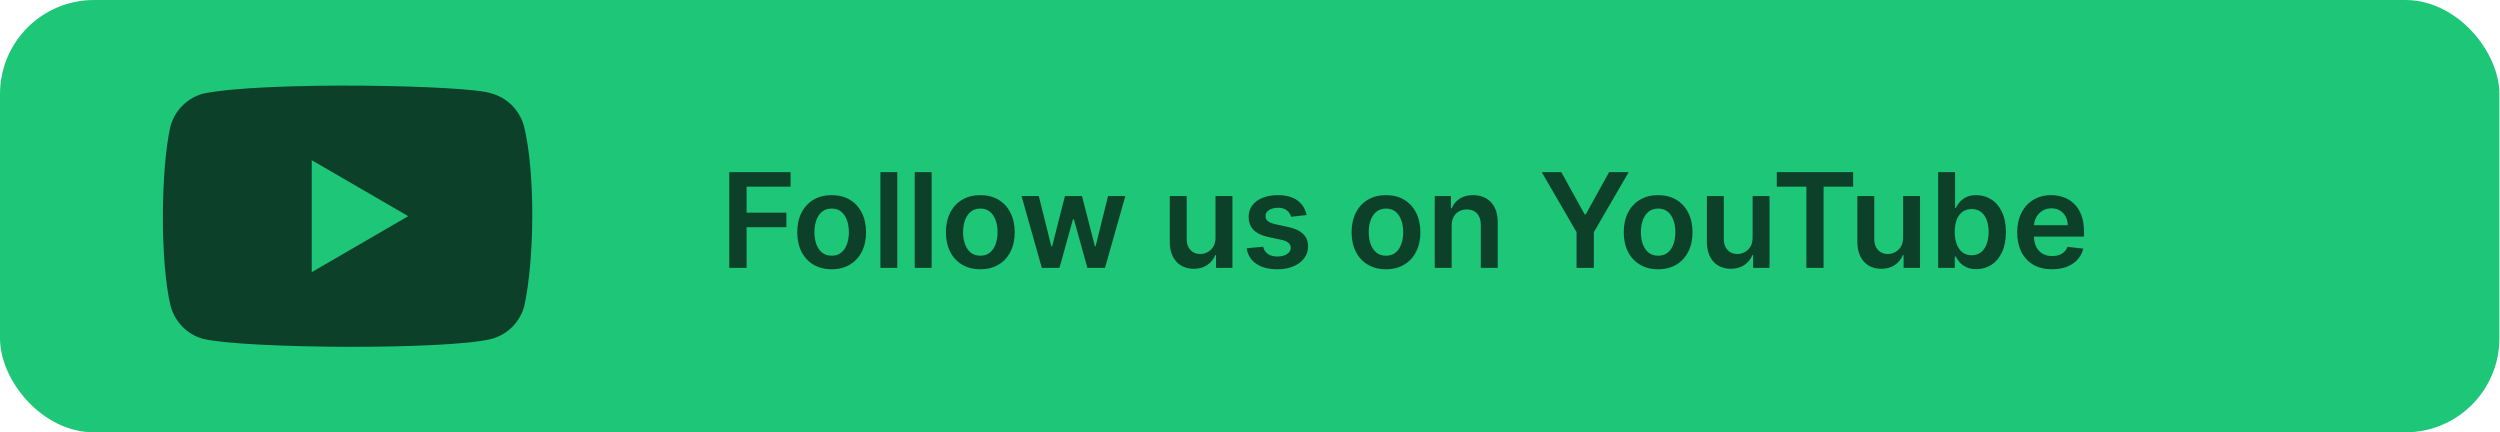 <svg width="266" height="46" viewBox="0 0 266 46" fill="none" xmlns="http://www.w3.org/2000/svg">
<rect width="265.936" height="46" rx="10" fill="#1EC677"/>
<path d="M77.594 28.5V18.318H84.117V19.864H79.439V22.629H83.669V24.175H79.439V28.5H77.594ZM88.488 28.649C87.742 28.649 87.096 28.485 86.549 28.157C86.002 27.829 85.578 27.37 85.276 26.78C84.978 26.19 84.829 25.5 84.829 24.712C84.829 23.923 84.978 23.232 85.276 22.639C85.578 22.045 86.002 21.584 86.549 21.256C87.096 20.928 87.742 20.764 88.488 20.764C89.234 20.764 89.88 20.928 90.427 21.256C90.974 21.584 91.397 22.045 91.695 22.639C91.996 23.232 92.147 23.923 92.147 24.712C92.147 25.5 91.996 26.19 91.695 26.78C91.397 27.37 90.974 27.829 90.427 28.157C89.88 28.485 89.234 28.649 88.488 28.649ZM88.498 27.207C88.902 27.207 89.24 27.096 89.512 26.874C89.784 26.649 89.986 26.347 90.119 25.97C90.255 25.592 90.323 25.171 90.323 24.707C90.323 24.239 90.255 23.817 90.119 23.439C89.986 23.058 89.784 22.755 89.512 22.529C89.24 22.304 88.902 22.191 88.498 22.191C88.084 22.191 87.739 22.304 87.464 22.529C87.192 22.755 86.988 23.058 86.853 23.439C86.72 23.817 86.654 24.239 86.654 24.707C86.654 25.171 86.72 25.592 86.853 25.97C86.988 26.347 87.192 26.649 87.464 26.874C87.739 27.096 88.084 27.207 88.498 27.207ZM95.474 18.318V28.5H93.675V18.318H95.474ZM99.125 18.318V28.5H97.325V18.318H99.125ZM104.306 28.649C103.561 28.649 102.914 28.485 102.368 28.157C101.821 27.829 101.396 27.37 101.095 26.78C100.797 26.19 100.647 25.5 100.647 24.712C100.647 23.923 100.797 23.232 101.095 22.639C101.396 22.045 101.821 21.584 102.368 21.256C102.914 20.928 103.561 20.764 104.306 20.764C105.052 20.764 105.699 20.928 106.245 21.256C106.792 21.584 107.215 22.045 107.513 22.639C107.815 23.232 107.966 23.923 107.966 24.712C107.966 25.5 107.815 26.19 107.513 26.78C107.215 27.37 106.792 27.829 106.245 28.157C105.699 28.485 105.052 28.649 104.306 28.649ZM104.316 27.207C104.721 27.207 105.059 27.096 105.331 26.874C105.602 26.649 105.805 26.347 105.937 25.97C106.073 25.592 106.141 25.171 106.141 24.707C106.141 24.239 106.073 23.817 105.937 23.439C105.805 23.058 105.602 22.755 105.331 22.529C105.059 22.304 104.721 22.191 104.316 22.191C103.902 22.191 103.557 22.304 103.282 22.529C103.011 22.755 102.807 23.058 102.671 23.439C102.538 23.817 102.472 24.239 102.472 24.707C102.472 25.171 102.538 25.592 102.671 25.97C102.807 26.347 103.011 26.649 103.282 26.874C103.557 27.096 103.902 27.207 104.316 27.207ZM110.85 28.5L108.693 20.864H110.527L111.869 26.233H111.939L113.311 20.864H115.126L116.498 26.203H116.573L117.895 20.864H119.735L117.572 28.5H115.698L114.266 23.34H114.161L112.73 28.5H110.85ZM129.331 25.288V20.864H131.131V28.5H129.386V27.143H129.306C129.134 27.57 128.85 27.92 128.456 28.192C128.065 28.463 127.583 28.599 127.009 28.599C126.509 28.599 126.066 28.488 125.682 28.266C125.301 28.041 125.002 27.715 124.787 27.287C124.571 26.856 124.464 26.336 124.464 25.726V20.864H126.263V25.447C126.263 25.931 126.396 26.316 126.661 26.601C126.926 26.886 127.274 27.028 127.705 27.028C127.97 27.028 128.227 26.964 128.476 26.834C128.724 26.705 128.928 26.513 129.087 26.258C129.25 25.999 129.331 25.676 129.331 25.288ZM139.017 22.882L137.376 23.061C137.33 22.895 137.249 22.74 137.133 22.594C137.02 22.448 136.867 22.33 136.675 22.241C136.483 22.151 136.248 22.107 135.969 22.107C135.595 22.107 135.28 22.188 135.025 22.35C134.773 22.512 134.648 22.723 134.652 22.982C134.648 23.204 134.73 23.384 134.895 23.523C135.064 23.663 135.343 23.777 135.731 23.866L137.033 24.145C137.756 24.301 138.293 24.548 138.644 24.886C138.999 25.224 139.178 25.666 139.181 26.213C139.178 26.694 139.037 27.118 138.758 27.486C138.483 27.85 138.1 28.135 137.61 28.341C137.119 28.546 136.556 28.649 135.92 28.649C134.985 28.649 134.233 28.454 133.662 28.062C133.092 27.668 132.753 27.12 132.643 26.417L134.398 26.248C134.478 26.593 134.647 26.853 134.905 27.028C135.164 27.204 135.5 27.292 135.915 27.292C136.342 27.292 136.685 27.204 136.944 27.028C137.206 26.853 137.336 26.636 137.336 26.377C137.336 26.158 137.252 25.978 137.083 25.835C136.917 25.693 136.659 25.583 136.307 25.507L135.005 25.234C134.272 25.081 133.73 24.824 133.379 24.463C133.028 24.099 132.854 23.638 132.857 23.081C132.854 22.61 132.981 22.203 133.24 21.858C133.502 21.51 133.865 21.241 134.329 21.053C134.796 20.86 135.335 20.764 135.944 20.764C136.839 20.764 137.544 20.955 138.057 21.336C138.574 21.717 138.894 22.233 139.017 22.882ZM147.469 28.649C146.723 28.649 146.077 28.485 145.53 28.157C144.983 27.829 144.559 27.37 144.257 26.78C143.959 26.19 143.809 25.5 143.809 24.712C143.809 23.923 143.959 23.232 144.257 22.639C144.559 22.045 144.983 21.584 145.53 21.256C146.077 20.928 146.723 20.764 147.469 20.764C148.214 20.764 148.861 20.928 149.407 21.256C149.954 21.584 150.377 22.045 150.675 22.639C150.977 23.232 151.128 23.923 151.128 24.712C151.128 25.5 150.977 26.19 150.675 26.78C150.377 27.37 149.954 27.829 149.407 28.157C148.861 28.485 148.214 28.649 147.469 28.649ZM147.479 27.207C147.883 27.207 148.221 27.096 148.493 26.874C148.765 26.649 148.967 26.347 149.099 25.97C149.235 25.592 149.303 25.171 149.303 24.707C149.303 24.239 149.235 23.817 149.099 23.439C148.967 23.058 148.765 22.755 148.493 22.529C148.221 22.304 147.883 22.191 147.479 22.191C147.064 22.191 146.72 22.304 146.444 22.529C146.173 22.755 145.969 23.058 145.833 23.439C145.7 23.817 145.634 24.239 145.634 24.707C145.634 25.171 145.7 25.592 145.833 25.97C145.969 26.347 146.173 26.649 146.444 26.874C146.72 27.096 147.064 27.207 147.479 27.207ZM154.455 24.026V28.5H152.655V20.864H154.375V22.161H154.465C154.641 21.734 154.921 21.394 155.305 21.142C155.693 20.89 156.172 20.764 156.742 20.764C157.269 20.764 157.728 20.877 158.119 21.102C158.513 21.328 158.818 21.654 159.034 22.082C159.252 22.509 159.36 23.028 159.357 23.638V28.5H157.557V23.916C157.557 23.406 157.425 23.006 157.159 22.718C156.898 22.43 156.535 22.285 156.071 22.285C155.756 22.285 155.476 22.355 155.23 22.494C154.989 22.63 154.798 22.827 154.659 23.086C154.523 23.345 154.455 23.658 154.455 24.026ZM164.043 18.318H166.126L168.616 22.822H168.716L171.207 18.318H173.29L169.586 24.702V28.5H167.746V24.702L164.043 18.318ZM176.426 28.649C175.68 28.649 175.034 28.485 174.487 28.157C173.94 27.829 173.516 27.37 173.214 26.78C172.916 26.19 172.767 25.5 172.767 24.712C172.767 23.923 172.916 23.232 173.214 22.639C173.516 22.045 173.94 21.584 174.487 21.256C175.034 20.928 175.68 20.764 176.426 20.764C177.171 20.764 177.818 20.928 178.365 21.256C178.911 21.584 179.334 22.045 179.632 22.639C179.934 23.232 180.085 23.923 180.085 24.712C180.085 25.5 179.934 26.19 179.632 26.78C179.334 27.37 178.911 27.829 178.365 28.157C177.818 28.485 177.171 28.649 176.426 28.649ZM176.436 27.207C176.84 27.207 177.178 27.096 177.45 26.874C177.722 26.649 177.924 26.347 178.056 25.97C178.192 25.592 178.26 25.171 178.26 24.707C178.26 24.239 178.192 23.817 178.056 23.439C177.924 23.058 177.722 22.755 177.45 22.529C177.178 22.304 176.84 22.191 176.436 22.191C176.021 22.191 175.677 22.304 175.401 22.529C175.13 22.755 174.926 23.058 174.79 23.439C174.657 23.817 174.591 24.239 174.591 24.707C174.591 25.171 174.657 25.592 174.79 25.97C174.926 26.347 175.13 26.649 175.401 26.874C175.677 27.096 176.021 27.207 176.436 27.207ZM186.479 25.288V20.864H188.279V28.5H186.534V27.143H186.455C186.282 27.57 185.999 27.92 185.604 28.192C185.213 28.463 184.731 28.599 184.158 28.599C183.657 28.599 183.215 28.488 182.83 28.266C182.449 28.041 182.151 27.715 181.935 27.287C181.72 26.856 181.612 26.336 181.612 25.726V20.864H183.412V25.447C183.412 25.931 183.545 26.316 183.81 26.601C184.075 26.886 184.423 27.028 184.854 27.028C185.119 27.028 185.376 26.964 185.624 26.834C185.873 26.705 186.077 26.513 186.236 26.258C186.398 25.999 186.479 25.676 186.479 25.288ZM189.051 19.864V18.318H197.175V19.864H194.028V28.5H192.198V19.864H189.051ZM202.489 25.288V20.864H204.289V28.5H202.544V27.143H202.464C202.292 27.57 202.009 27.92 201.614 28.192C201.223 28.463 200.741 28.599 200.167 28.599C199.667 28.599 199.224 28.488 198.84 28.266C198.459 28.041 198.161 27.715 197.945 27.287C197.73 26.856 197.622 26.336 197.622 25.726V20.864H199.422V25.447C199.422 25.931 199.554 26.316 199.819 26.601C200.085 26.886 200.433 27.028 200.863 27.028C201.129 27.028 201.385 26.964 201.634 26.834C201.883 26.705 202.086 26.513 202.246 26.258C202.408 25.999 202.489 25.676 202.489 25.288ZM206.219 28.5V18.318H208.019V22.126H208.093C208.186 21.941 208.317 21.744 208.486 21.535C208.655 21.323 208.884 21.142 209.172 20.993C209.461 20.84 209.828 20.764 210.276 20.764C210.866 20.764 211.398 20.915 211.872 21.217C212.349 21.515 212.727 21.957 213.005 22.544C213.287 23.127 213.428 23.843 213.428 24.692C213.428 25.53 213.29 26.243 213.015 26.829C212.74 27.416 212.366 27.864 211.892 28.172C211.418 28.48 210.881 28.634 210.281 28.634C209.843 28.634 209.48 28.561 209.192 28.416C208.904 28.27 208.672 28.094 208.496 27.889C208.324 27.68 208.19 27.483 208.093 27.297H207.989V28.5H206.219ZM207.984 24.682C207.984 25.176 208.054 25.608 208.193 25.979C208.335 26.351 208.539 26.641 208.804 26.849C209.073 27.055 209.398 27.158 209.779 27.158C210.176 27.158 210.51 27.052 210.778 26.84C211.047 26.624 211.249 26.331 211.385 25.959C211.524 25.585 211.593 25.159 211.593 24.682C211.593 24.208 211.525 23.787 211.39 23.419C211.254 23.051 211.051 22.763 210.783 22.554C210.515 22.345 210.18 22.241 209.779 22.241C209.394 22.241 209.068 22.342 208.799 22.544C208.531 22.746 208.327 23.03 208.188 23.394C208.052 23.759 207.984 24.188 207.984 24.682ZM218.339 28.649C217.573 28.649 216.912 28.49 216.355 28.172C215.801 27.85 215.376 27.396 215.077 26.81C214.779 26.22 214.63 25.525 214.63 24.727C214.63 23.941 214.779 23.252 215.077 22.658C215.379 22.062 215.8 21.598 216.34 21.266C216.88 20.932 217.515 20.764 218.244 20.764C218.715 20.764 219.159 20.84 219.577 20.993C219.997 21.142 220.369 21.374 220.69 21.689C221.015 22.004 221.27 22.405 221.456 22.892C221.641 23.376 221.734 23.953 221.734 24.622V25.174H215.475V23.961H220.009C220.006 23.616 219.931 23.31 219.785 23.041C219.64 22.769 219.436 22.556 219.174 22.4C218.915 22.244 218.614 22.166 218.269 22.166C217.901 22.166 217.578 22.256 217.3 22.435C217.021 22.61 216.804 22.842 216.648 23.131C216.496 23.416 216.418 23.729 216.415 24.07V25.129C216.415 25.573 216.496 25.954 216.658 26.273C216.821 26.588 217.048 26.829 217.339 26.999C217.631 27.164 217.972 27.247 218.363 27.247C218.625 27.247 218.862 27.211 219.074 27.138C219.287 27.062 219.47 26.951 219.626 26.805C219.782 26.659 219.9 26.478 219.979 26.263L221.66 26.452C221.554 26.896 221.351 27.284 221.053 27.615C220.758 27.943 220.38 28.198 219.92 28.381C219.459 28.56 218.932 28.649 218.339 28.649Z" fill="#0D4029"/>
<g clip-path="url(#clip0_1002_32936)">
<path fill-rule="evenodd" clip-rule="evenodd" d="M52.29 9.942C53.983 10.4 55.303 11.741 55.761 13.454C56.959 18.342 56.881 27.582 55.786 32.545C55.334 34.258 54.008 35.595 52.315 36.058C47.535 37.254 26.126 37.107 21.623 36.058C19.93 35.6 18.609 34.258 18.151 32.545C17.022 27.887 17.1 18.036 18.126 13.48C18.579 11.767 19.905 10.43 21.598 9.967C27.988 8.618 50.015 9.053 52.29 9.942ZM33.17 17.044L43.434 23L33.17 28.956V17.044Z" fill="#0D4029"/>
</g>
<defs>
<clipPath id="clip0_1002_32936">
<rect width="42.55" height="28" fill="white" transform="translate(17.02 9)"/>
</clipPath>
</defs>
</svg>
